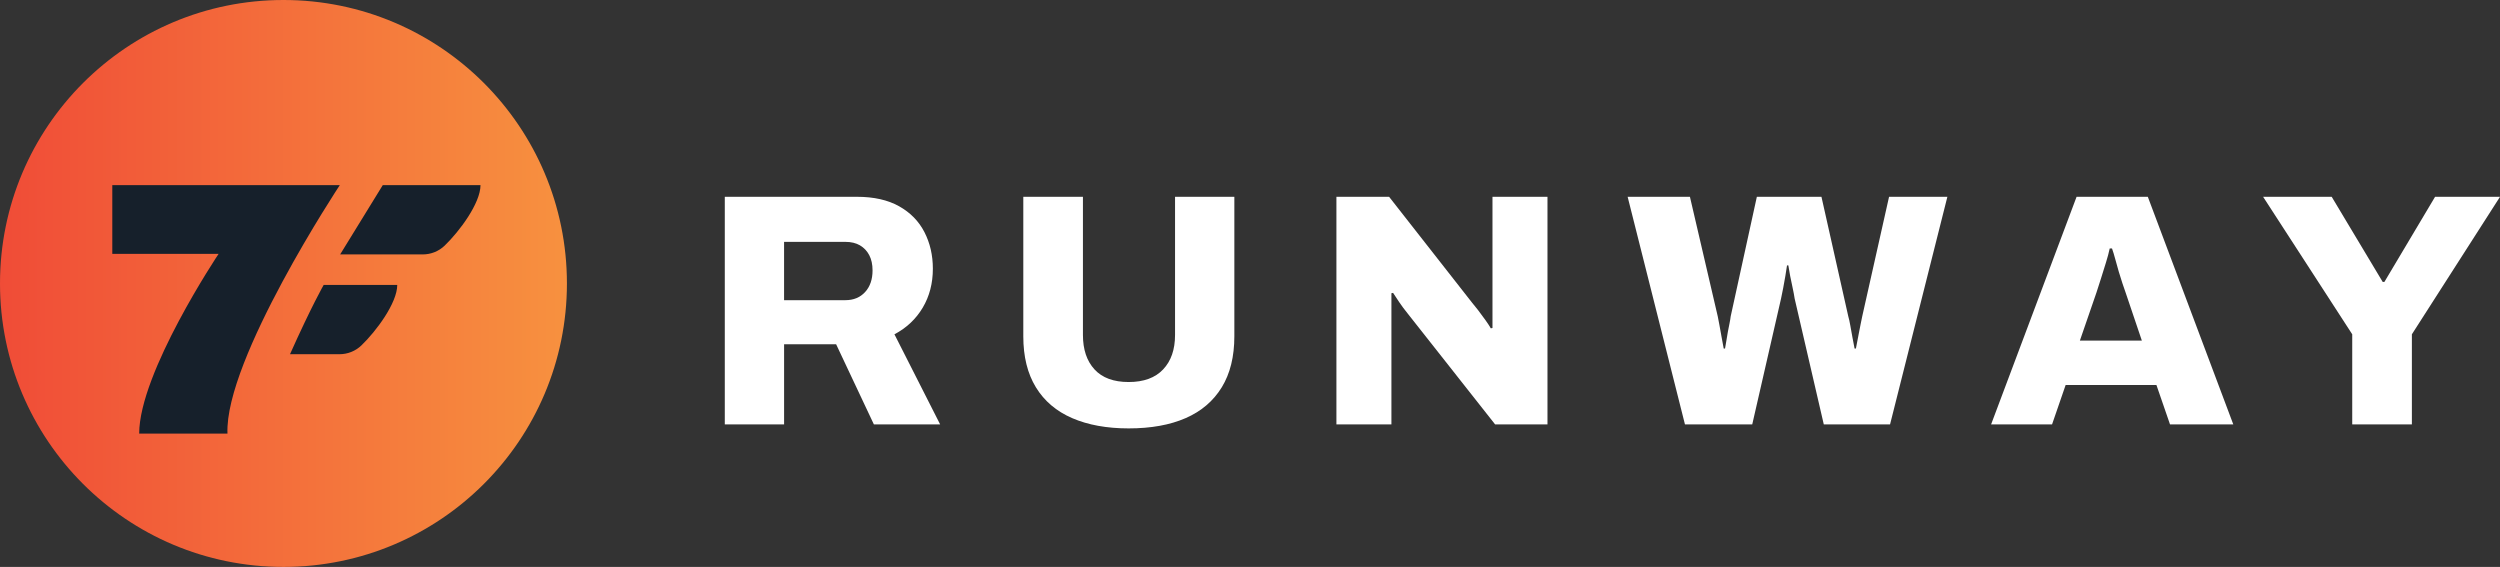 <?xml version="1.0" encoding="UTF-8"?><svg id="Layer_2" xmlns="http://www.w3.org/2000/svg" xmlns:xlink="http://www.w3.org/1999/xlink" viewBox="0 0 1837.83 416.75"><rect x="0" y="0" width="1837.83" height="416.75" fill="#333333" stroke="none"/><defs><style>.cls-1{fill:url(#linear-gradient);}.cls-2{fill:#16202b;}.cls-3{fill:#fff;}</style><linearGradient id="linear-gradient" x1="0" y1="208.38" x2="416.75" y2="208.38" gradientUnits="userSpaceOnUse"><stop offset="0" stop-color="#f04c37"/><stop offset="1" stop-color="#f7913f"/></linearGradient></defs><g id="Layer_1-2"><path class="cls-3" d="M532.82,312v-167.33h97.18c12.34,0,22.65,2.31,30.93,6.94,8.28,4.63,14.49,10.96,18.63,19,4.14,8.04,6.21,17.01,6.21,26.91,0,10.72-2.48,20.26-7.43,28.62-4.96,8.36-11.9,14.9-20.82,19.61l33.61,66.25h-48.71l-27.77-58.94h-38.24v58.94h-43.6ZM576.41,220.67h45.06c6.01,0,10.84-1.99,14.49-5.97,3.65-3.98,5.48-9.29,5.48-15.95,0-4.38-.82-8.12-2.44-11.2-1.63-3.08-3.9-5.48-6.82-7.19-2.92-1.7-6.5-2.56-10.72-2.56h-45.06v42.87Z"/><path class="cls-3" d="M829.72,314.93c-16.08,0-29.92-2.52-41.53-7.55-11.61-5.03-20.5-12.58-26.67-22.65-6.17-10.07-9.26-22.57-9.26-37.51v-102.54h43.84v101.57c0,10.72,2.84,19.16,8.52,25.33,5.68,6.17,14.04,9.26,25.09,9.26s19.49-3.08,25.33-9.26c5.85-6.17,8.77-14.61,8.77-25.33v-101.57h43.6v102.54c0,14.94-3.09,27.44-9.26,37.51-6.17,10.07-15.02,17.62-26.55,22.65-11.53,5.03-25.49,7.55-41.89,7.55Z"/><path class="cls-3" d="M982.44,312v-167.33h38.73l60.89,77.7c1.13,1.3,2.64,3.17,4.51,5.6,1.86,2.44,3.69,4.91,5.48,7.43,1.79,2.52,3.08,4.51,3.9,5.97l1.22-.24v-96.45h40.43v167.33h-38.48l-64.54-81.84c-2.11-2.6-4.1-5.28-5.97-8.04-1.87-2.76-3.37-5.03-4.51-6.82l-1.22.24v96.45h-40.43Z"/><path class="cls-3" d="M1238.67,312l-42.14-167.33h45.79l20.46,87.93c.32,1.46.73,3.57,1.22,6.33.49,2.76,1.01,5.69,1.58,8.77.57,3.09,1.1,5.93,1.58,8.53h.97c.32-1.62.65-3.53.98-5.72.32-2.19.69-4.38,1.1-6.58.4-2.19.81-4.26,1.22-6.21.4-1.95.69-3.66.85-5.12l19.24-87.93h47.49l19.73,87.93c.49,1.62.98,3.82,1.46,6.58.49,2.76,1.01,5.69,1.58,8.77.57,3.09,1.1,5.84,1.58,8.28h.98c.32-1.79.69-3.69,1.1-5.72.4-2.03.81-4.14,1.22-6.33.4-2.19.81-4.26,1.22-6.21.4-1.95.77-3.73,1.1-5.36l19.73-87.93h42.87l-42.14,167.33h-48.71l-21.43-92.55c-.33-2.27-.82-4.87-1.46-7.8-.65-2.92-1.26-5.84-1.83-8.77-.57-2.92-1.02-5.52-1.34-7.79h-.97c-.33,2.28-.73,4.87-1.22,7.79-.49,2.92-1.02,5.84-1.58,8.77-.57,2.92-1.1,5.52-1.58,7.8l-21.19,92.55h-49.44Z"/><path class="cls-3" d="M1463.72,312l62.84-167.33h52.37l62.84,167.33h-46.52l-9.99-28.98h-66.74l-9.99,28.98h-44.81ZM1528.99,250.38h45.55l-11.94-35.32c-.65-1.79-1.42-4.02-2.31-6.7-.89-2.68-1.79-5.52-2.68-8.52-.89-3-1.75-6.05-2.56-9.13-.82-3.08-1.63-5.76-2.44-8.04h-1.7c-.65,3.09-1.58,6.58-2.8,10.47-1.22,3.9-2.44,7.79-3.65,11.69-1.22,3.9-2.31,7.31-3.29,10.23l-12.18,35.32Z"/><path class="cls-3" d="M1729.2,312v-66.25l-65.52-101.08h50.42l37.51,62.6h1.22l37.27-62.6h47.74l-64.79,101.08v66.25h-43.84Z"/><circle class="cls-2" cx="208.62" cy="208.62" r="165.18"/><path class="cls-1" d="M208.38,0C93.29,0,0,93.29,0,208.38s93.29,208.38,208.38,208.38,208.38-93.29,208.38-208.38S323.46,0,208.38,0ZM167.23,318.76h-64.91c0-44.88,58.38-132.12,58.38-132.12h-78.15v-50.56h167.26s-84.82,128.3-82.59,182.68ZM265.65,253.95c-4.33,4.15-10.09,6.44-16.08,6.44h-36.38c15.91-35.53,24.77-50.95,24.77-50.95h54.07c0,13.3-15.5,34.07-26.38,44.51ZM326.86,180.59c-4.33,4.15-10.09,6.44-16.09,6.44h-60.72l31.35-50.95h71.83c0,13.3-15.5,34.07-26.38,44.51Z"/></g></svg>
